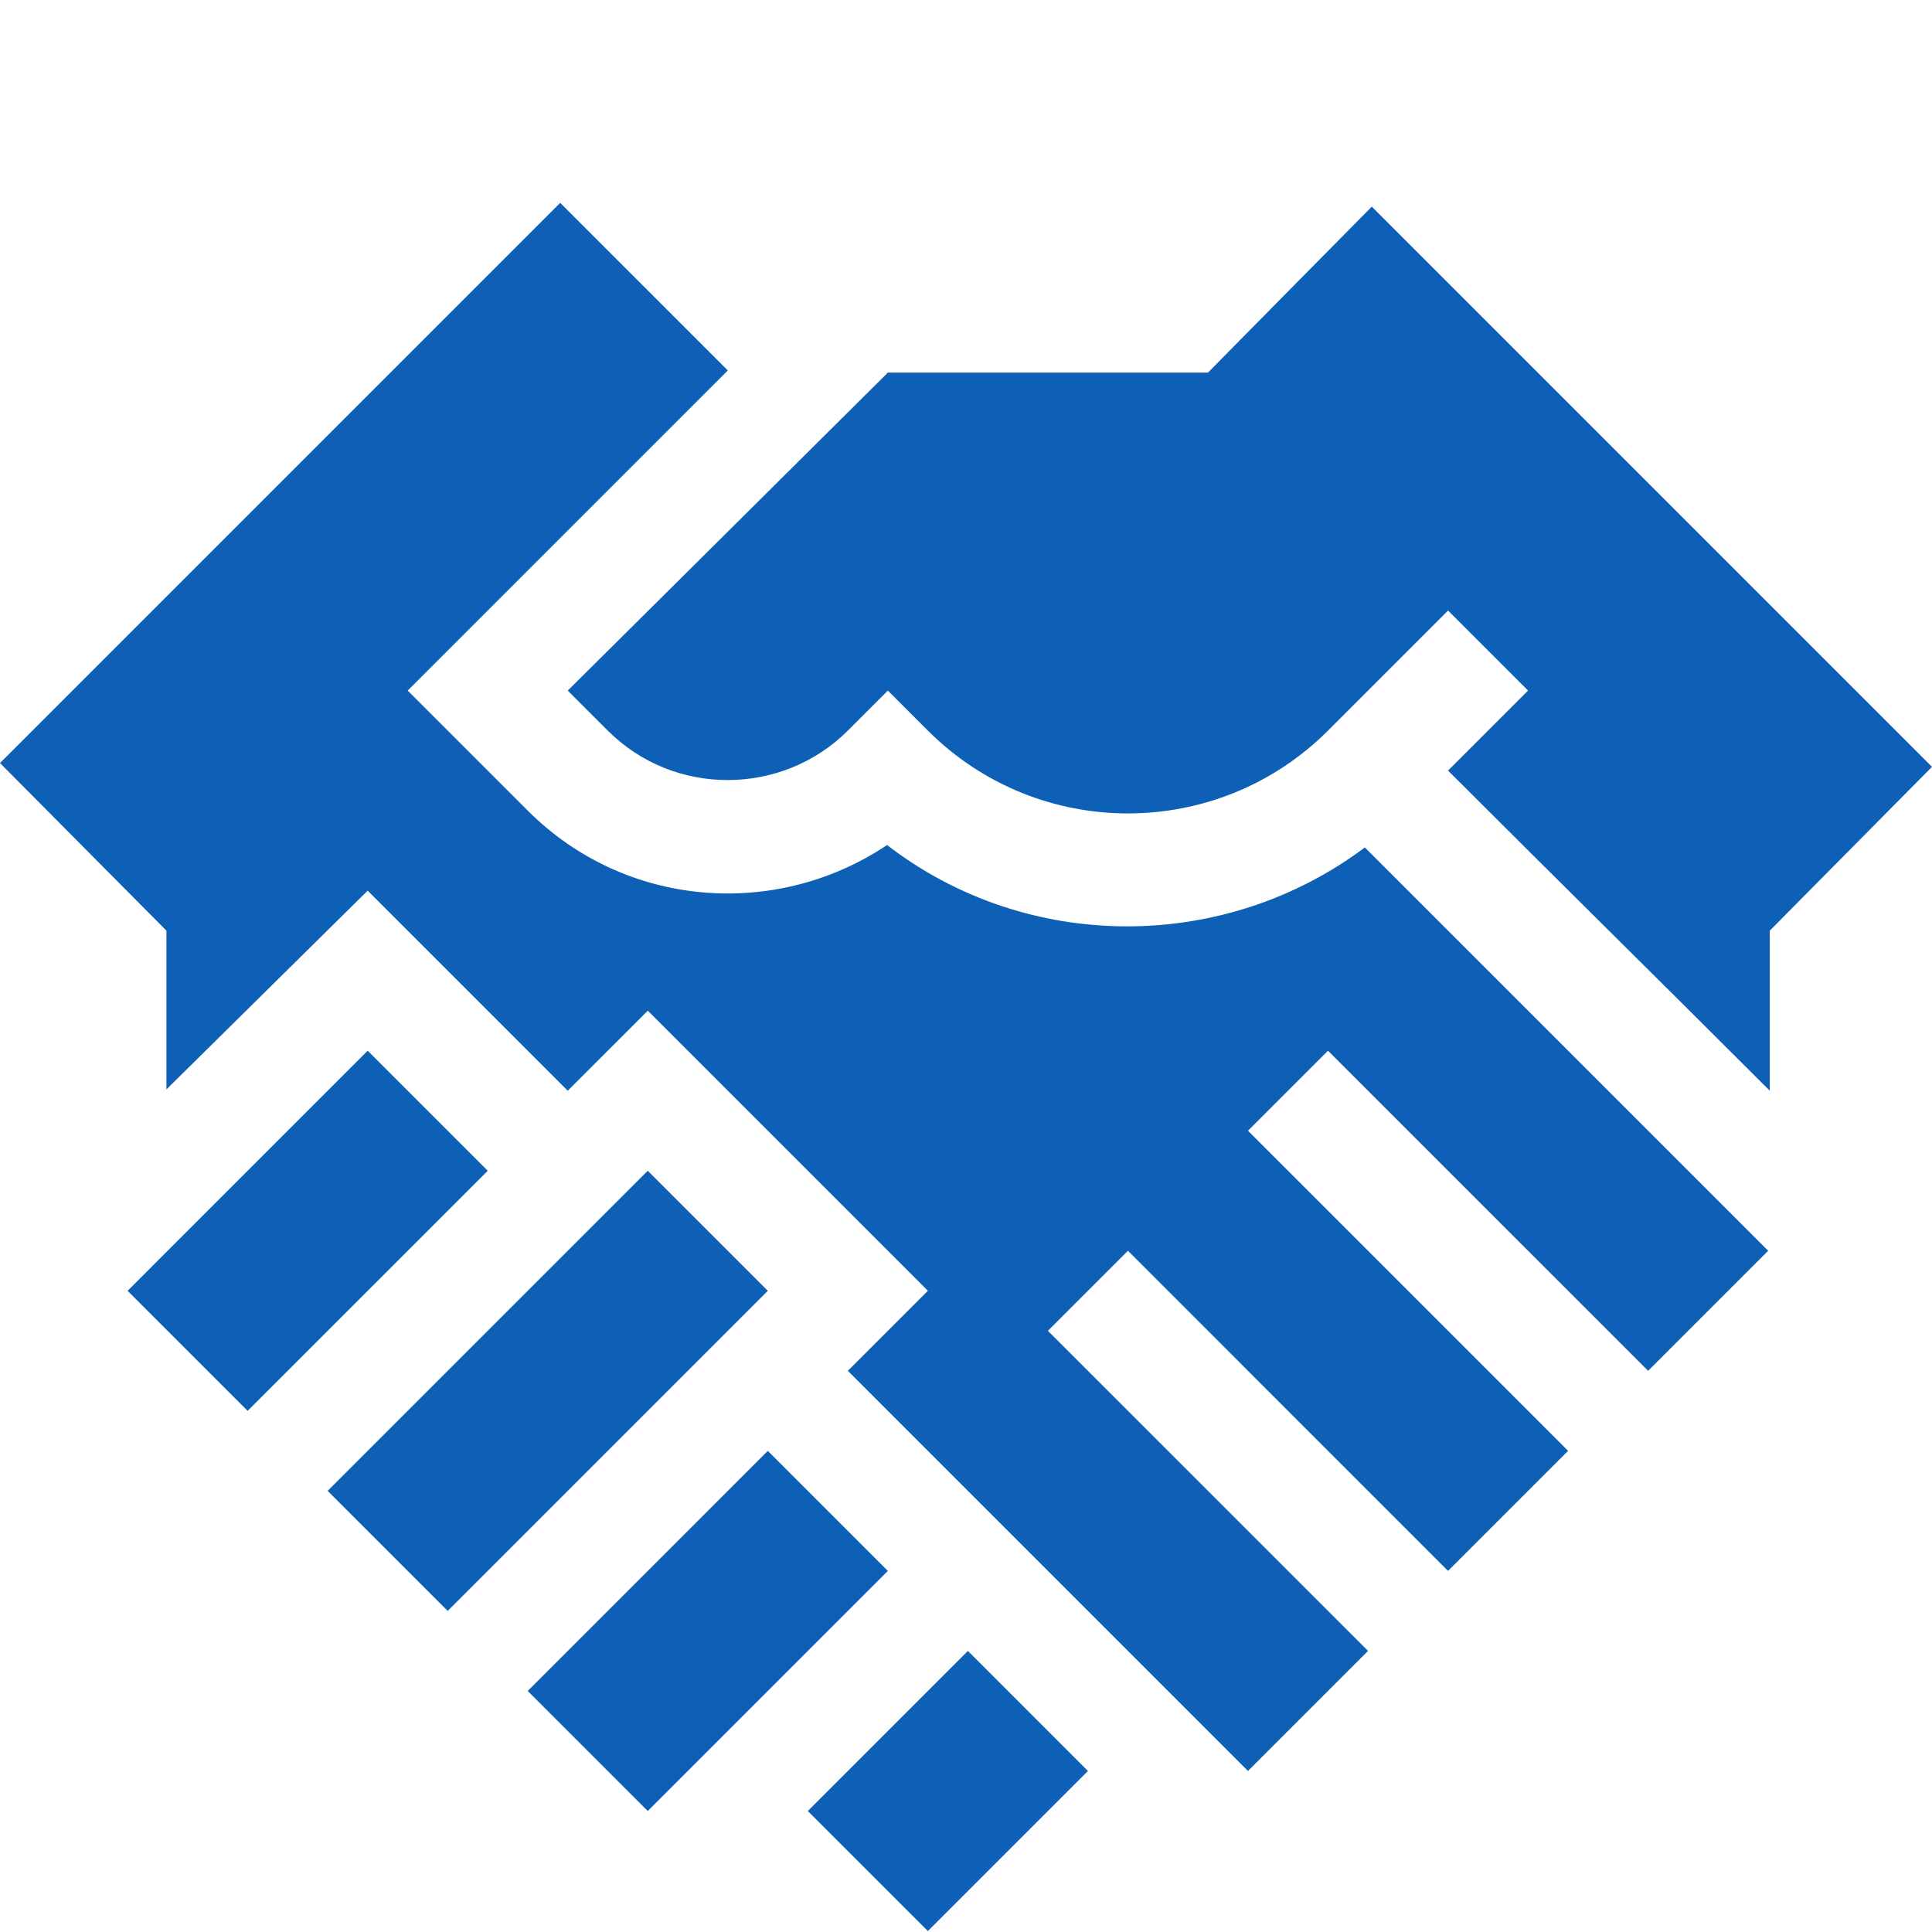 <svg width="200" height="200" viewBox="0 0 200 200" fill="none" xmlns="http://www.w3.org/2000/svg">
<g clip-path="url(#clip0_147_860)">
<path d="M25.635 146.05L13.208 133.624L38.062 108.77L50.489 121.197L25.635 146.05ZM46.346 166.761L33.919 154.334L67.056 121.197L79.483 133.624L46.346 166.761ZM67.056 187.474L54.63 175.047L79.483 150.193L91.91 162.62L67.056 187.474ZM96.053 199.9L83.626 187.474L100.196 170.904L112.622 183.331L96.053 199.9Z" fill="#0D60B6"/>
<path d="M57.992 21L0 78.991L17.229 96.342V112.775L38.062 92.2L58.772 112.911L67.058 104.626L96.054 133.622L87.769 141.906L129.19 183.329L141.618 170.902L108.479 137.765L116.765 129.479L149.902 162.618L162.329 150.191L129.19 117.053L137.475 108.768L170.614 141.906L183.041 129.479L141.288 87.727C126.706 98.661 106.327 98.661 91.829 87.477C80.313 95.182 64.737 94.022 54.631 83.915L42.204 71.488L75.342 38.349L57.992 21Z" fill="#0D60B6"/>
<path d="M125.049 38.573H91.911C91.013 39.474 57.543 72.718 58.772 71.487L62.915 75.63C69.823 82.537 81.018 82.38 87.769 75.63L91.911 71.487L96.053 75.63C107.497 87.073 126.05 87.054 137.475 75.63L149.902 63.203L158.186 71.487L149.902 79.772C162.236 92.106 170.741 100.446 183.206 112.911V96.342L200 79.382L142.008 21.391C141.088 22.311 124.153 39.471 125.049 38.573Z" fill="#0D60B6"/>
</g>
<defs>
<clipPath id="clip0_147_860">
<rect width="200" height="200" fill="white"/>
</clipPath>
</defs>
</svg>
